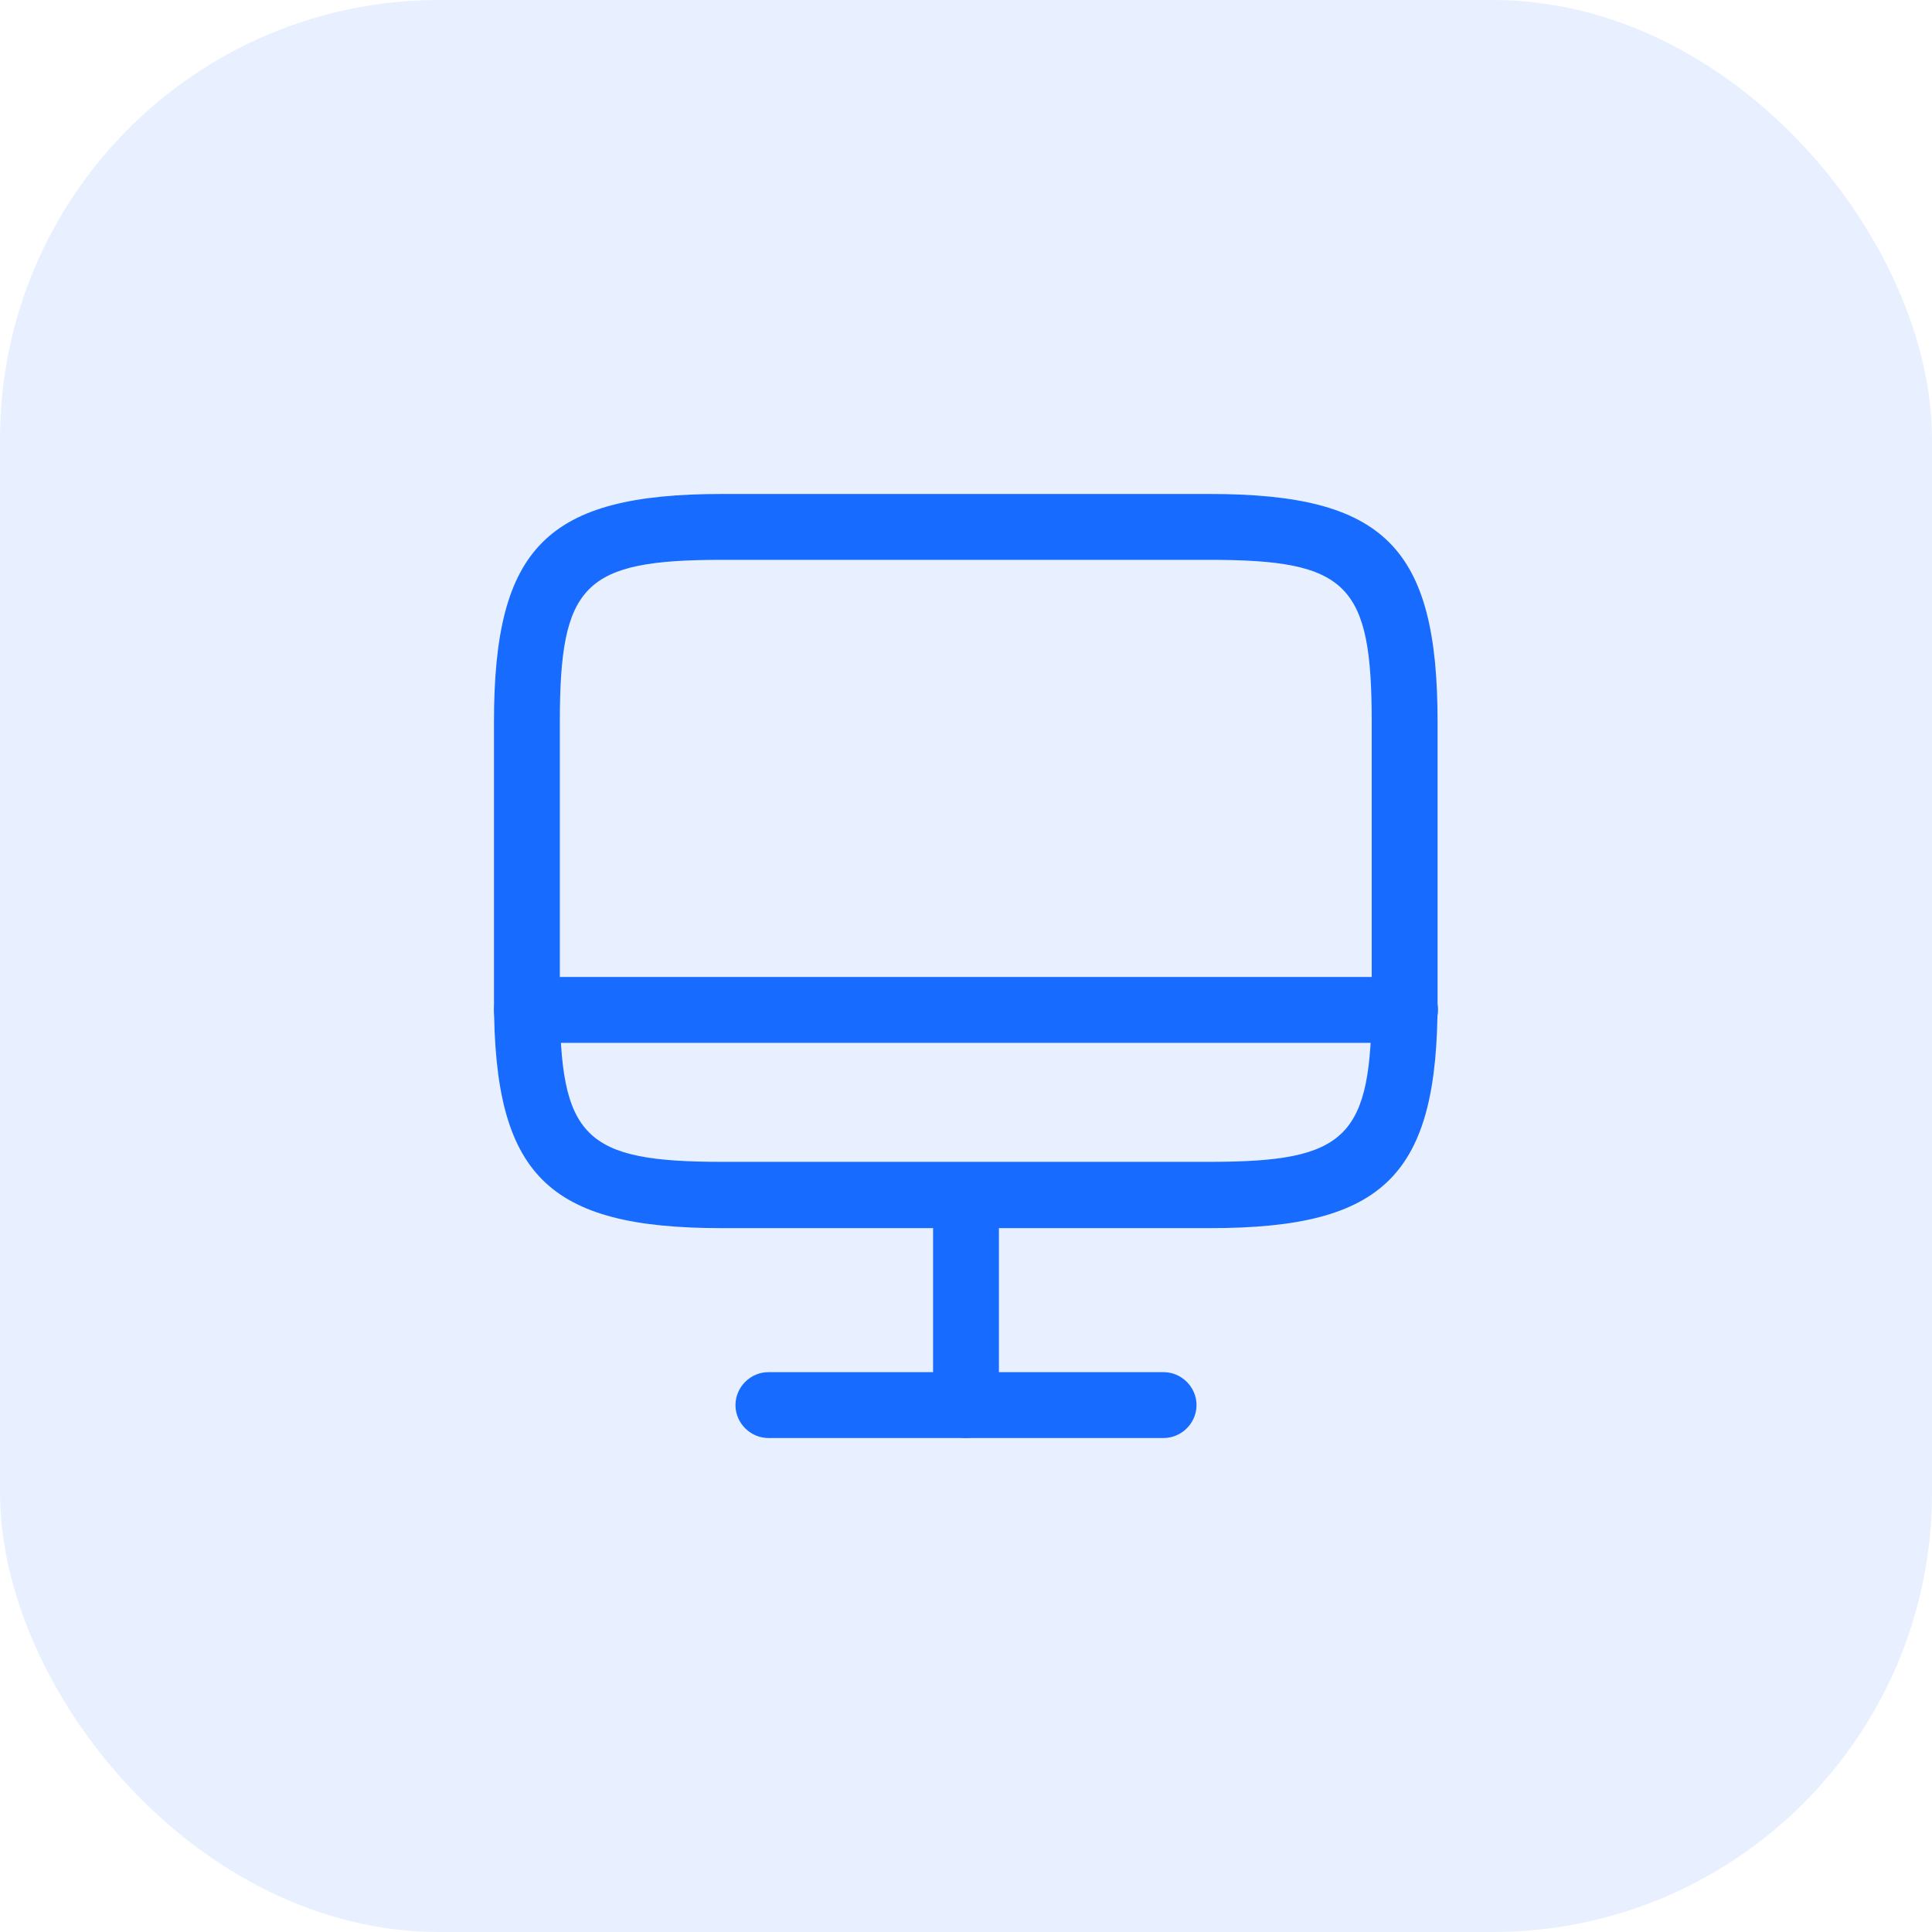 <?xml version="1.0" encoding="UTF-8"?> <svg xmlns="http://www.w3.org/2000/svg" width="44" height="44" viewBox="0 0 44 44" fill="none"><rect width="44" height="44" rx="10" fill="#186BFF" fill-opacity="0.1"></rect><path d="M27.56 27.97H16.44C12.46 27.97 11.25 26.76 11.25 22.78V16.44C11.25 12.46 12.46 11.25 16.44 11.25H27.55C31.53 11.25 32.74 12.46 32.74 16.44V22.77C32.75 26.76 31.54 27.97 27.56 27.97ZM16.44 12.75C13.3 12.75 12.75 13.3 12.75 16.44V22.77C12.75 25.91 13.3 26.46 16.44 26.46H27.55C30.69 26.46 31.24 25.91 31.24 22.77V16.44C31.24 13.3 30.69 12.75 27.55 12.75H16.44Z" fill="#186BFF"></path><path d="M22 32.75C21.59 32.75 21.25 32.41 21.25 32V27.22C21.25 26.81 21.59 26.47 22 26.47C22.41 26.47 22.75 26.81 22.75 27.22V32C22.75 32.41 22.41 32.75 22 32.75Z" fill="#186BFF"></path><path d="M32 23.75H12C11.59 23.75 11.25 23.41 11.25 23C11.25 22.59 11.59 22.25 12 22.25H32C32.41 22.25 32.75 22.59 32.75 23C32.75 23.41 32.41 23.75 32 23.75Z" fill="#186BFF"></path><path d="M26.5 32.75H17.5C17.09 32.75 16.75 32.41 16.75 32C16.75 31.59 17.09 31.25 17.5 31.25H26.5C26.91 31.25 27.25 31.59 27.25 32C27.25 32.41 26.91 32.75 26.5 32.75Z" fill="#186BFF"></path></svg> 